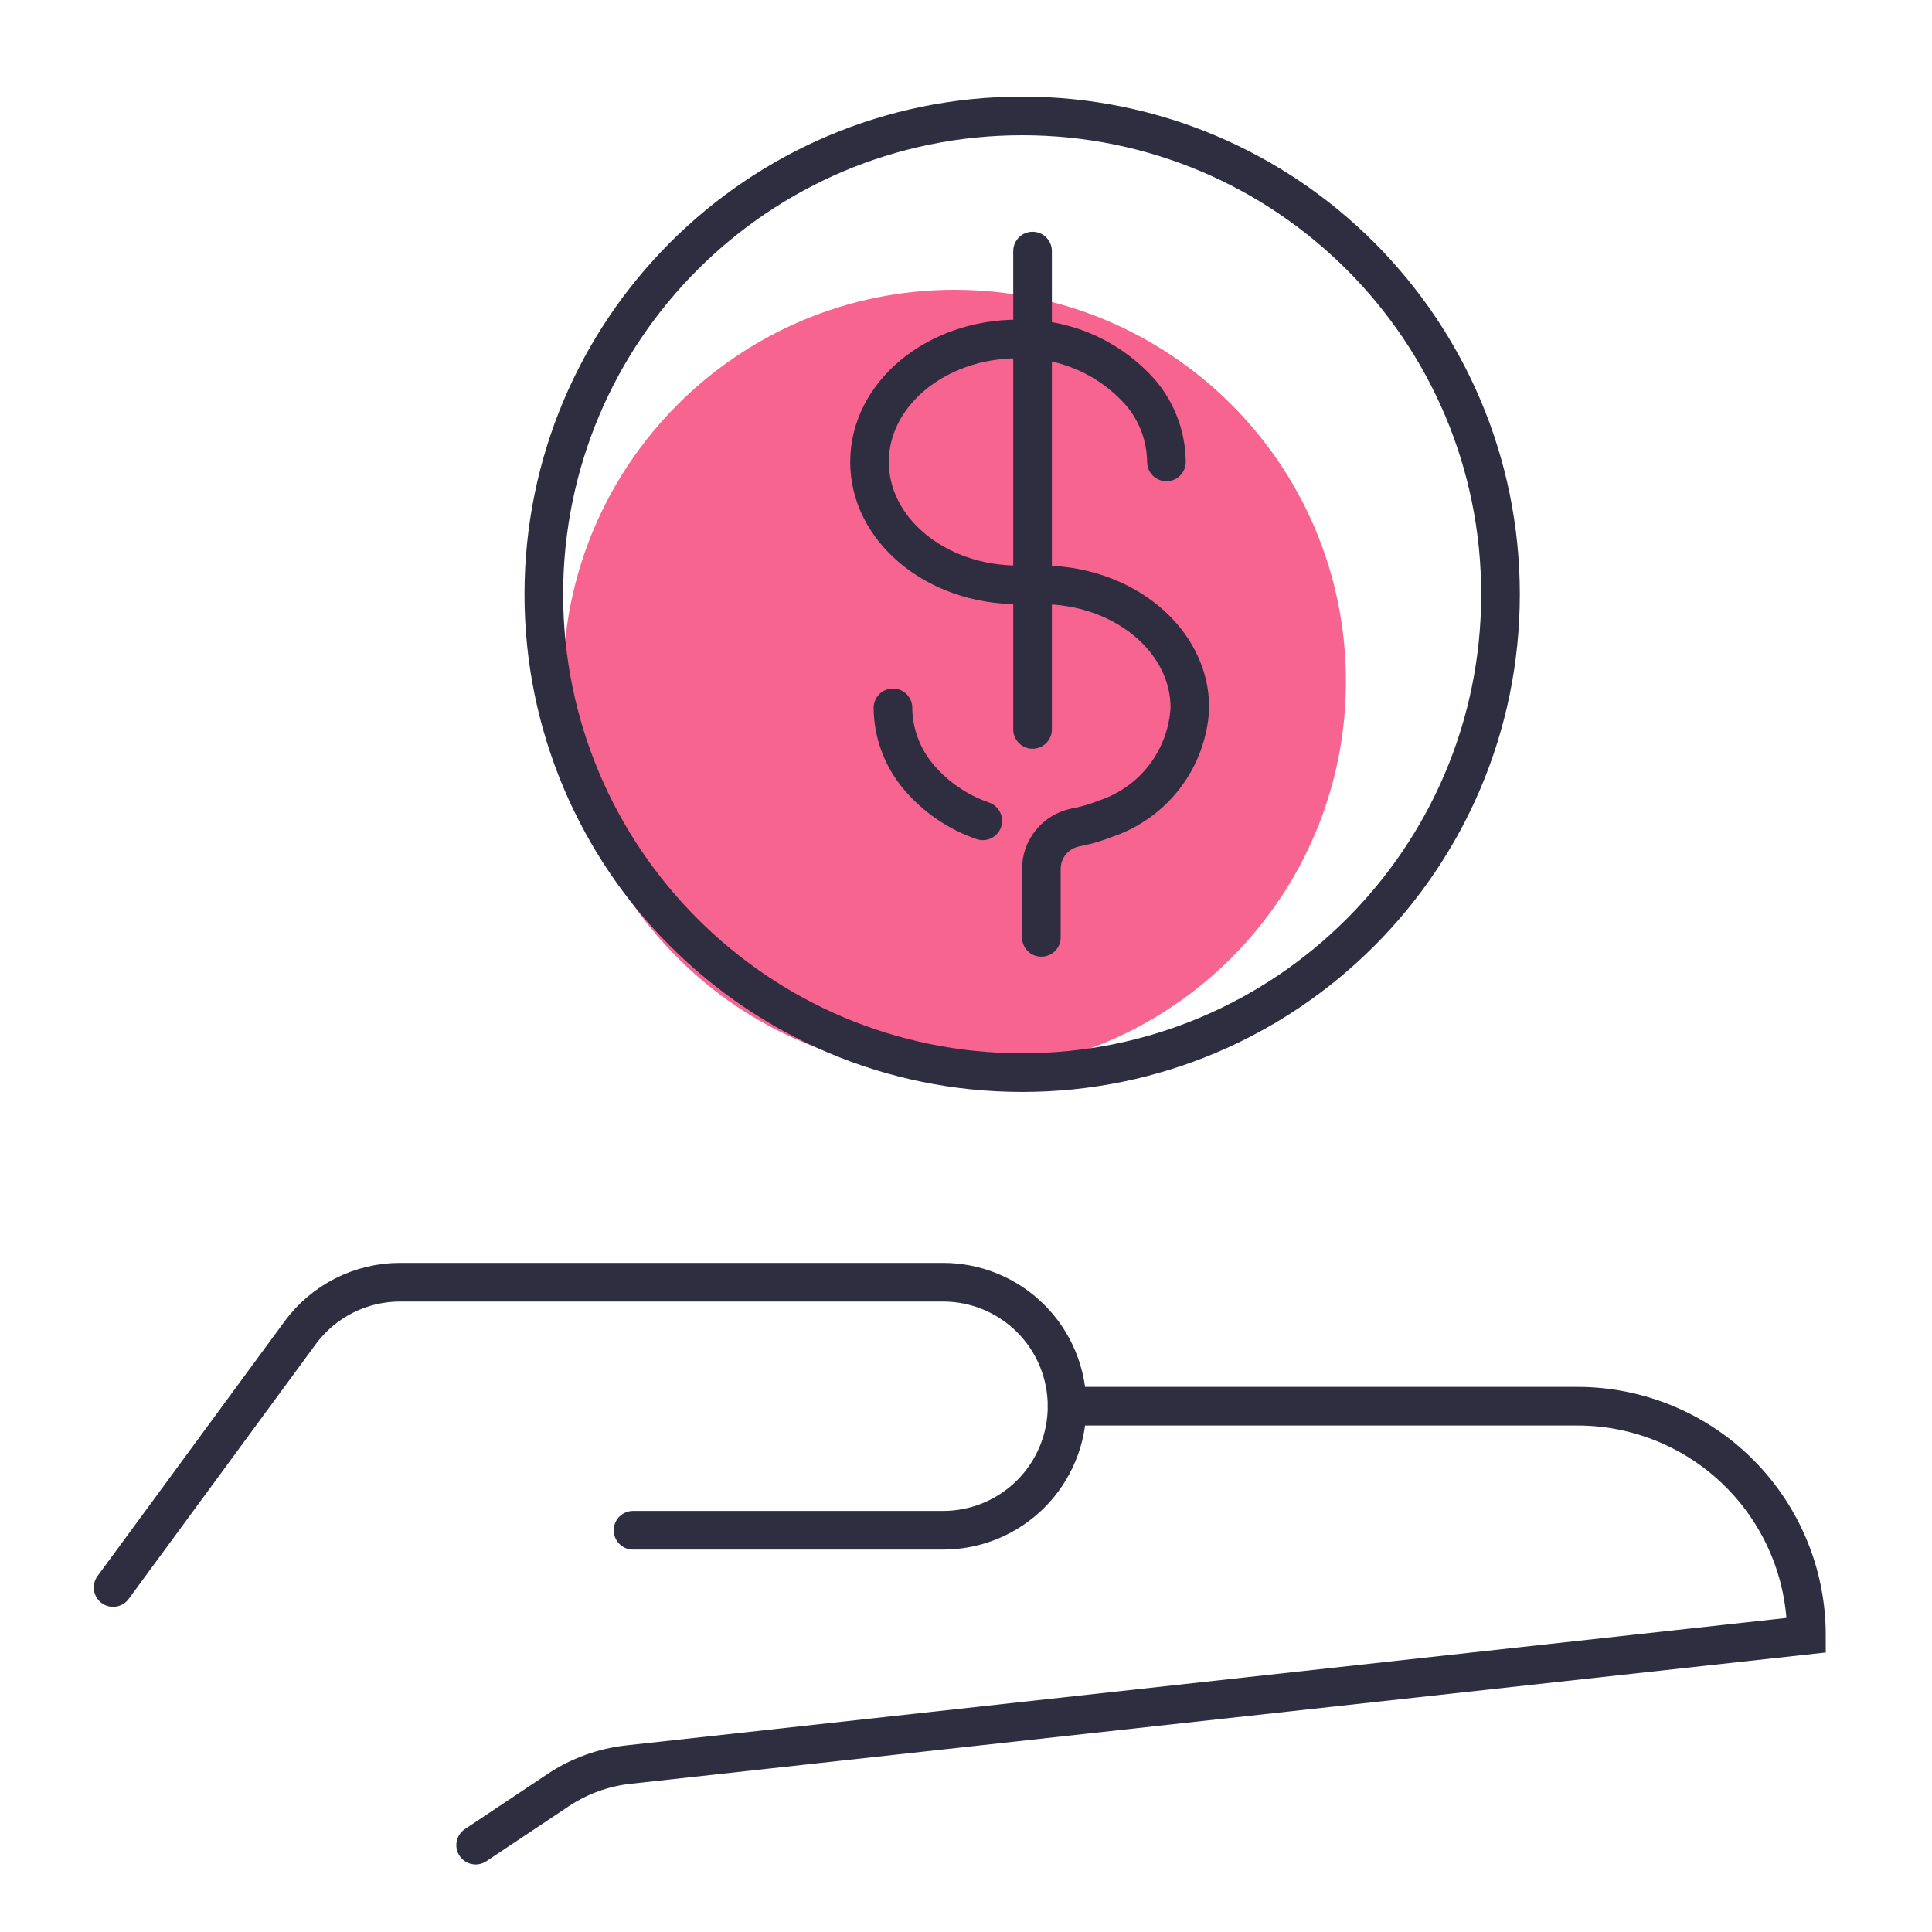 <svg width="100" height="100" viewBox="0 0 100 100" fill="none" xmlns="http://www.w3.org/2000/svg">
<g clip-path="url(#clip0_242_2882)">
<mask id="mask0_242_2882" style="mask-type:luminance" maskUnits="userSpaceOnUse" x="0" y="0" width="100" height="100">
<path d="M100 0H0V100H100V0Z" fill="white"/>
</mask>
<g mask="url(#mask0_242_2882)">
<path d="M49.406 55.518C60.594 55.518 69.665 46.448 69.665 35.259C69.665 24.07 60.594 15 49.406 15C38.217 15 29.146 24.07 29.146 35.259C29.146 46.448 38.217 55.518 49.406 55.518Z" fill="#F86490"/>
<path d="M52.907 55.518C66.582 55.518 77.666 44.433 77.666 30.759C77.666 17.085 66.582 6 52.907 6C39.233 6 28.148 17.085 28.148 30.759C28.148 44.433 39.233 55.518 52.907 55.518Z" stroke="#2F2E41" stroke-width="2"/>
<path d="M60.374 23.909C60.363 22.607 59.899 21.348 59.061 20.351C58.27 19.445 57.289 18.724 56.188 18.239C55.087 17.754 53.893 17.517 52.69 17.545C48.446 17.545 45.006 20.394 45.006 23.909C45.006 27.424 48.446 30.272 52.69 30.272H53.904C58.148 30.272 61.588 33.122 61.588 36.636C61.523 37.919 61.072 39.152 60.296 40.176C59.52 41.199 58.453 41.964 57.235 42.372C56.718 42.578 56.182 42.733 55.635 42.836C55.14 42.941 54.696 43.214 54.38 43.609C54.064 44.005 53.894 44.497 53.9 45.003V48.518" stroke="#2F2E41" stroke-width="2" stroke-miterlimit="10" stroke-linecap="round"/>
<path d="M46.219 36.637C46.229 37.939 46.694 39.197 47.532 40.195C48.415 41.247 49.569 42.039 50.869 42.485" stroke="#2F2E41" stroke-width="2" stroke-miterlimit="10" stroke-linecap="round"/>
<path d="M53.445 12.996V37.755" stroke="#2F2E41" stroke-width="2" stroke-miterlimit="10" stroke-linecap="round"/>
<path d="M5.854 82.168L15.534 68.987C16.13 68.175 16.909 67.515 17.807 67.06C18.706 66.605 19.699 66.367 20.706 66.367H48.812C50.515 66.367 52.148 67.043 53.351 68.247C54.555 69.451 55.231 71.084 55.231 72.786C55.232 73.629 55.066 74.464 54.743 75.243C54.421 76.022 53.948 76.73 53.352 77.326C52.756 77.922 52.048 78.395 51.269 78.718C50.49 79.04 49.656 79.206 48.812 79.206H32.766" stroke="#2F2E41" stroke-width="2" stroke-linecap="round"/>
<path d="M55.233 72.785H81.651C84.794 72.785 87.809 74.034 90.031 76.256C92.254 78.479 93.502 81.493 93.502 84.636L32.52 91.336C31.222 91.479 29.977 91.932 28.891 92.656L24.619 95.504" stroke="#2F2E41" stroke-width="2" stroke-linecap="round"/>
</g>
</g>
<defs>
<clipPath id="clip0_242_2882">
<rect width="100" height="100" fill="white"/>
</clipPath>
</defs>
</svg>
